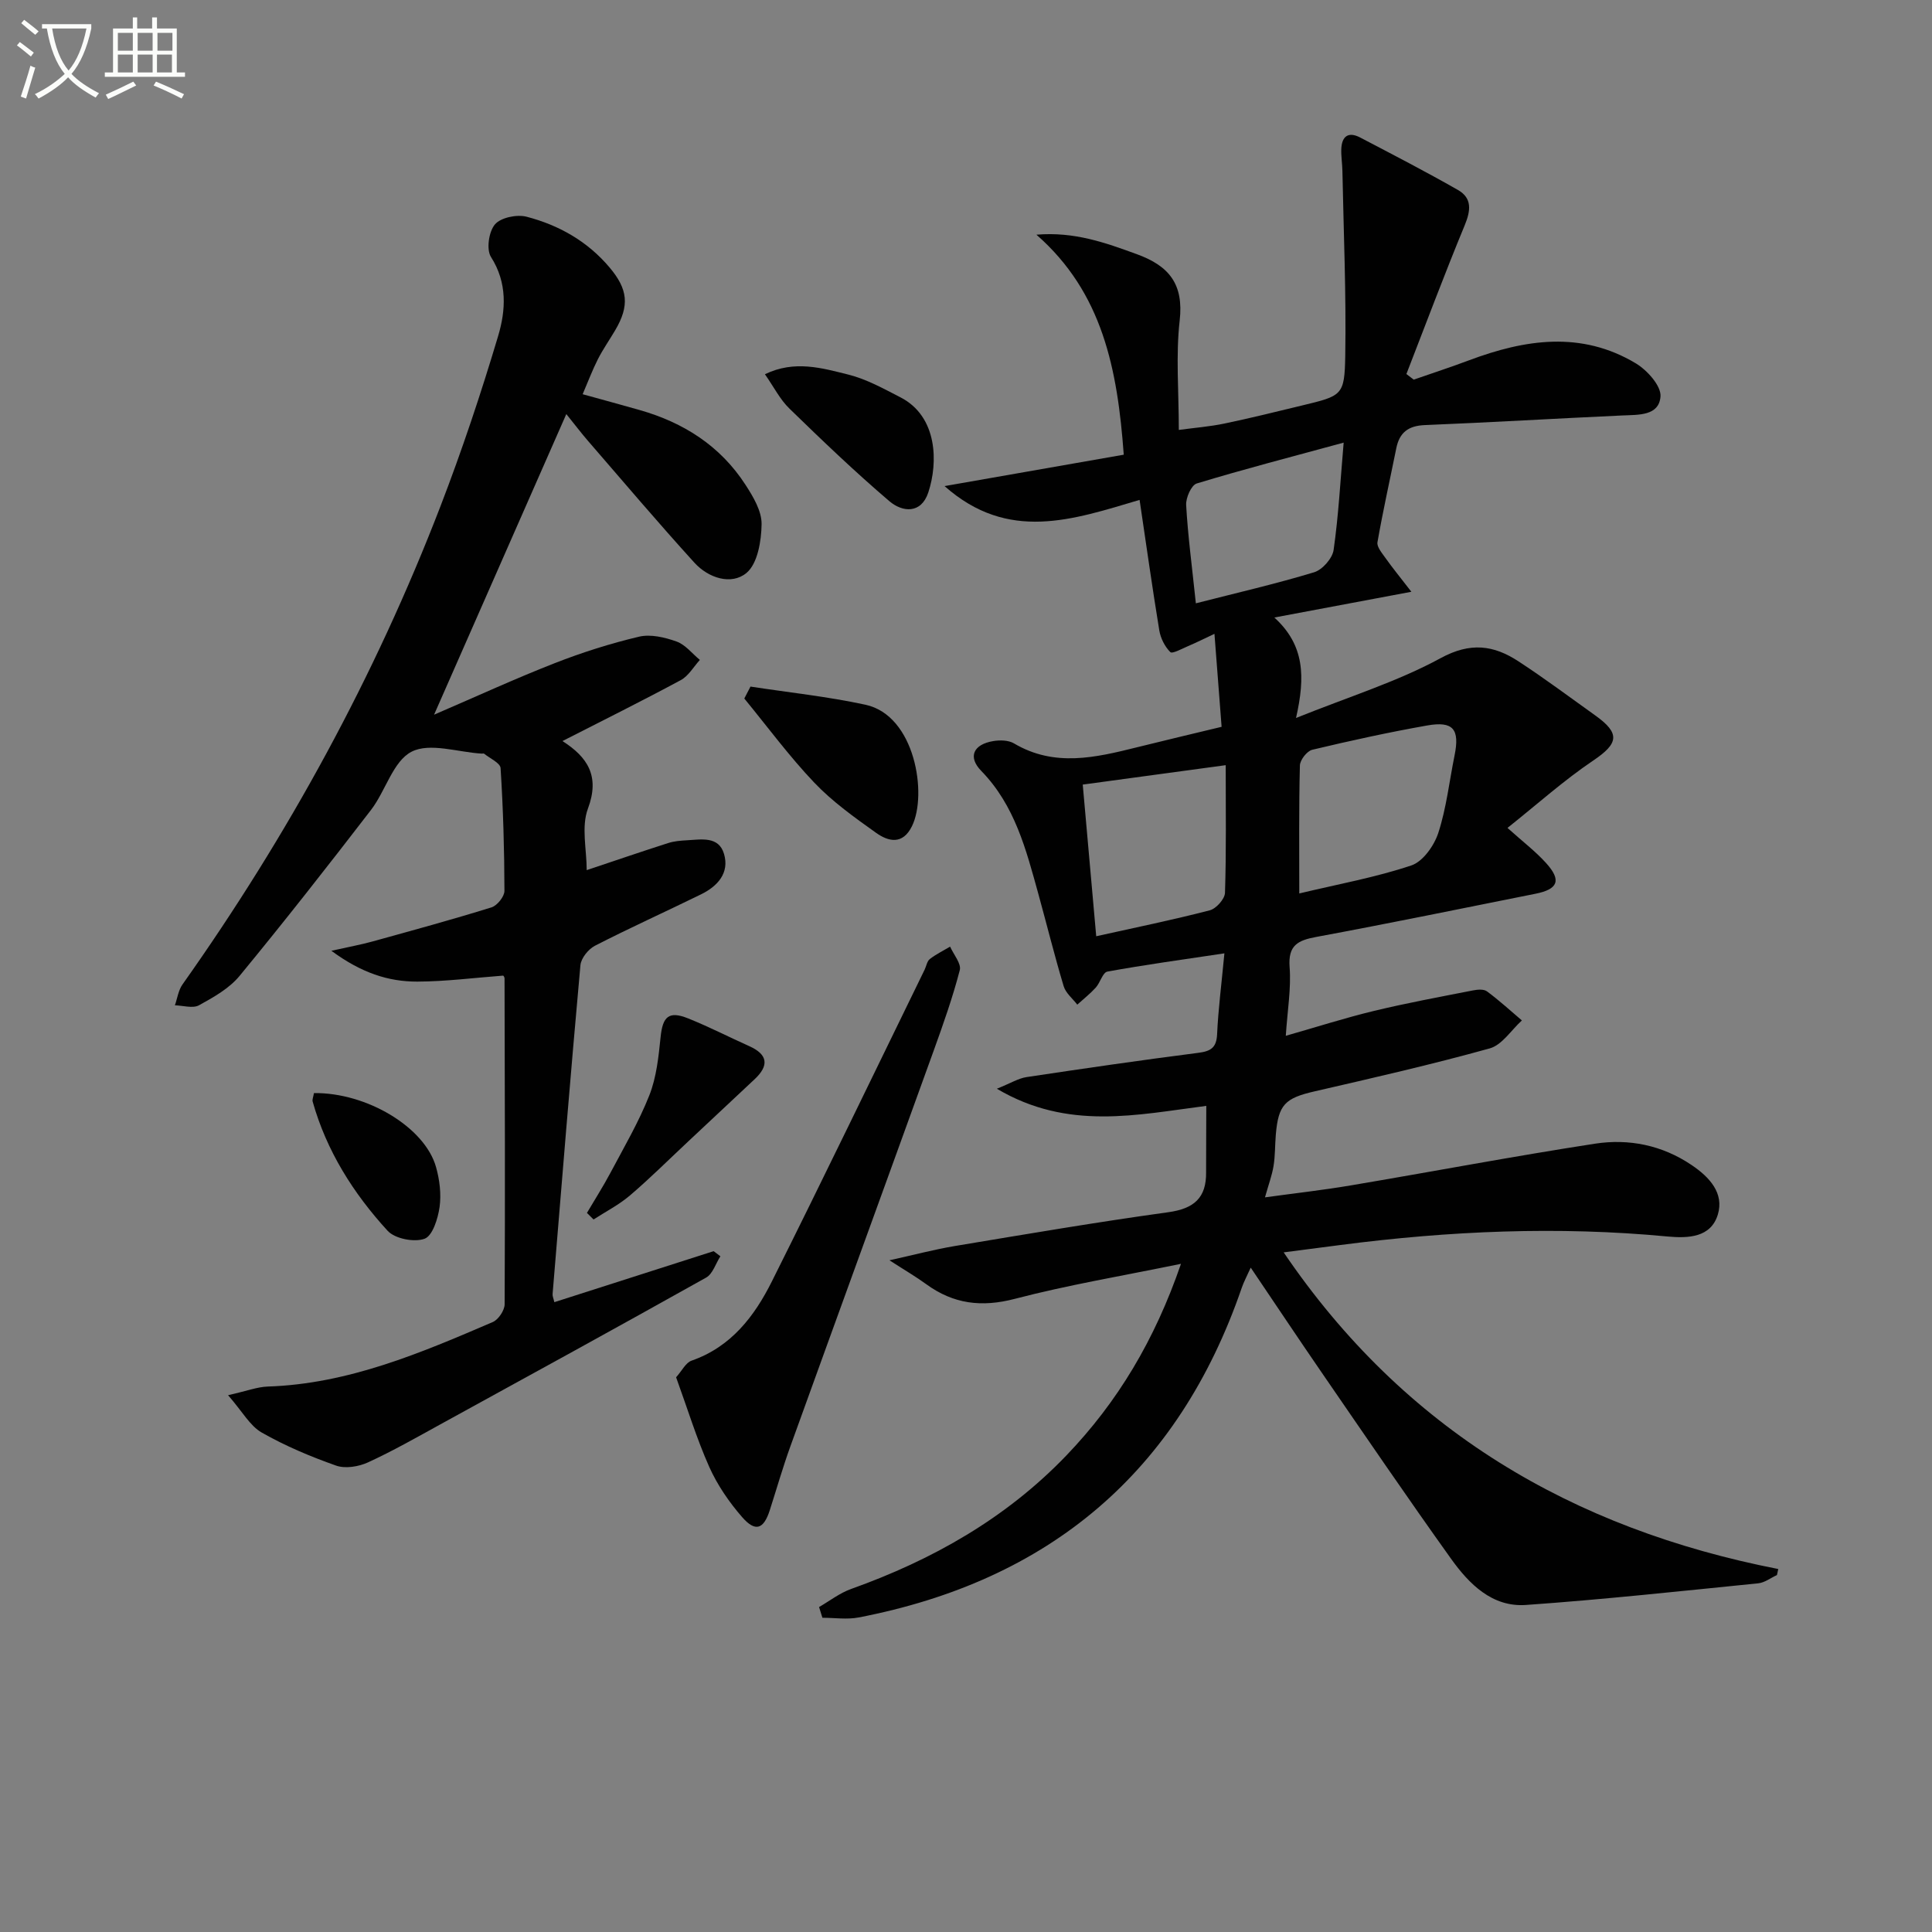 <svg enable-background="new 0 0 400 400" viewBox="0 0 400 400" xmlns="http://www.w3.org/2000/svg"><rect x="0" y="0" width="400" height="400" fill="#808080" stroke="none"/><path d="m6.4 11.7c-1-.8-1.9-1.6-2.9-2.3l.6-.7c.9.7 1.9 1.4 2.9 2.2zm-2.1 8.3c.7-2.1 1.4-4.2 2-6.4.2.1.6.3 1 .4-.7 2.3-1.3 4.4-1.9 6.4zm3-12.8c-1.1-.9-2.1-1.7-2.9-2.4l.6-.7c1 .8 2 1.5 3 2.4zm1.4-1.3v-.9h10.2v.9c-.9 4.2-2.3 7.3-4.1 9.4 1.3 1.4 3.2 2.7 5.7 4-.2.2-.4.5-.7.9-2.5-1.4-4.4-2.7-5.7-4.2-1.4 1.5-3.5 3-6.1 4.4 0 0 0 0-.1-.1-.3-.4-.5-.7-.7-.8 2.7-1.3 4.7-2.8 6.2-4.2-1.8-2.2-3-5.3-3.7-9.4zm9.2 0h-7.1c.6 3.8 1.7 6.7 3.4 8.7 1.7-2 2.9-4.8 3.7-8.7z" fill="#fbfcfa"/><path d="m31.6 3.6h.9v2.3h4.1v9.1h1.7v.9h-16.6v-.9h1.7v-9.1h4.1v-2.3h.9v2.3h3.1v-2.3zm-4 13.3.6.8c-1.9.9-3.8 1.9-5.8 2.8-.2-.3-.3-.6-.5-.9 2-.9 3.9-1.8 5.7-2.7zm-3.2-10.1v3.7h3.1v-3.7zm0 4.5v3.7h3.1v-3.7zm4.1-4.5v3.7h3.1v-3.7zm0 4.5v3.7h3.1v-3.7zm9.1 9.1c-2.1-1.1-4.1-2-5.8-2.7l.5-.8c2.2.9 4.1 1.8 5.8 2.6zm-1.9-13.6h-3.1v3.7h3.1zm-3.2 4.5v3.7h3.1v-3.7z" fill="#fbfcfa"/><g fill="#010101"><path d="m249.75 228.96c-14.34 1.83-28.64 5.17-43.36-3.55 2.91-1.17 4.47-2.16 6.15-2.41 11.83-1.78 23.67-3.5 35.53-5.02 2.6-.33 3.79-1.04 3.92-3.87.23-5.1.89-10.18 1.51-16.73-8.73 1.31-16.51 2.37-24.23 3.78-.97.18-1.48 2.3-2.42 3.33-1.16 1.27-2.53 2.35-3.81 3.51-.97-1.26-2.39-2.39-2.82-3.82-1.9-6.33-3.49-12.76-5.25-19.14-2.53-9.12-4.84-18.28-11.81-25.43-2.84-2.91-1.63-5.5 2.5-6.18 1.38-.23 3.14-.19 4.27.48 8.38 4.97 16.9 2.94 25.46.81 5.64-1.4 11.29-2.74 17.53-4.24-.48-6.2-.95-12.37-1.48-19.25-2.02.95-3.72 1.8-5.46 2.54-1.24.53-3.27 1.65-3.68 1.24-1.14-1.14-2.01-2.87-2.28-4.49-1.45-8.82-2.69-17.67-4.08-27.02-13.8 4.08-27.19 8.84-40.38-2.86 13.19-2.31 25.13-4.4 37.1-6.5-1.29-17.7-4.38-33.56-18.08-45.55 7.89-.66 14.3 1.67 20.8 4.04 6.67 2.43 9.72 6.19 8.86 13.74-.82 7.22-.18 14.6-.18 22.64 3.43-.46 6.48-.7 9.45-1.32 5.35-1.12 10.66-2.43 15.98-3.72 8.39-2.03 8.89-2.03 9.03-10.34.21-12.75-.34-25.51-.59-38.26-.03-1.5-.28-3-.23-4.49.1-2.67 1.45-3.7 3.93-2.4 6.78 3.55 13.58 7.06 20.22 10.85 2.99 1.71 2.65 4.29 1.39 7.34-4.21 10.18-8.07 20.5-12.06 30.77.51.39 1.01.78 1.52 1.16 3.81-1.33 7.66-2.58 11.44-4 11.62-4.36 23.27-6.13 34.54.63 2.35 1.41 5.27 4.66 5.11 6.85-.31 4.07-4.57 3.78-7.97 3.94-13.62.62-27.22 1.44-40.84 1.99-3.4.14-5.23 1.53-5.89 4.78-1.31 6.49-2.76 12.95-3.9 19.47-.17.97.95 2.26 1.66 3.27 1.4 1.98 2.94 3.86 5.36 6.99-9.83 1.85-18.47 3.47-28.37 5.33 6.28 5.72 6.42 12.27 4.49 20.8 11.08-4.46 20.99-7.52 29.92-12.38 6.2-3.38 11.02-2.7 16.16.67 5.42 3.54 10.61 7.43 15.88 11.19 5.22 3.72 4.79 5.81-.4 9.31-6.13 4.13-11.68 9.12-17.78 13.97 3.2 2.88 5.85 4.89 8.03 7.32 3.18 3.53 2.44 5.38-2.23 6.31-15.12 3.02-30.23 6.13-45.38 8.94-3.83.71-5.87 1.72-5.53 6.25.34 4.4-.44 8.88-.79 14.22 6.36-1.81 12.27-3.71 18.29-5.16 6.76-1.63 13.61-2.89 20.43-4.23.95-.19 2.26-.31 2.93.19 2.52 1.86 4.84 3.99 7.23 6.02-2.2 1.99-4.1 5.08-6.66 5.79-11.98 3.33-24.11 6.1-36.24 8.89-6.13 1.41-7.53 2.73-8.05 9.02-.18 2.15-.12 4.34-.47 6.46-.32 1.94-1.03 3.82-1.77 6.47 6.17-.85 12.01-1.5 17.79-2.48 16.85-2.84 33.64-6.03 50.52-8.63 7.02-1.08 13.91.29 20.02 4.42 3.7 2.49 6.77 5.82 5.43 10.25-1.44 4.75-6.09 4.95-10.46 4.54-22.64-2.15-45.21-1.16-67.72 1.77-3.62.47-7.23.94-11.71 1.52 24.96 36.78 59.72 57.21 102.4 65.56-.09.42-.18.83-.27 1.25-1.3.59-2.55 1.58-3.89 1.71-16.02 1.61-32.03 3.35-48.08 4.48-6.99.49-11.77-4.34-15.51-9.57-9-12.58-17.72-25.38-26.49-38.13-4.9-7.12-9.69-14.31-14.98-22.14-.8 1.77-1.44 2.95-1.87 4.21-13.15 38.2-39.88 60.62-79.32 68.22-2.41.46-4.99.06-7.49.06-.23-.74-.46-1.48-.69-2.22 2.2-1.27 4.27-2.9 6.63-3.74 16.85-6.02 32.07-14.62 44.55-27.62 10.63-11.07 18.32-23.92 23.75-39.7-12.15 2.5-23.41 4.38-34.4 7.25-6.88 1.8-12.71 1.07-18.34-3.03-2.11-1.54-4.38-2.86-7.62-4.95 5.12-1.13 9.28-2.24 13.51-2.95 14.72-2.45 29.43-4.96 44.21-7 5.34-.74 7.92-2.97 7.84-8.33-.01-4.46.04-8.93.04-13.69zm19.25-43.98c8.16-1.95 15.86-3.34 23.2-5.8 2.4-.8 4.73-4.1 5.59-6.75 1.68-5.16 2.27-10.66 3.36-16.02 1.1-5.42-.26-7.16-5.65-6.21-7.99 1.41-15.92 3.15-23.81 5.03-1.09.26-2.53 2.11-2.56 3.25-.22 8.64-.13 17.29-.13 26.5zm-44.83-22.54c.96 10.82 1.86 20.96 2.79 31.4 8.06-1.79 15.84-3.38 23.51-5.37 1.32-.34 3.11-2.34 3.15-3.62.28-8.56.15-17.14.15-26.43-10.9 1.48-20.23 2.75-29.6 4.02zm23.42-37.53c8.35-2.14 16.5-4.01 24.49-6.43 1.71-.52 3.78-2.87 4.03-4.62 1.02-7.12 1.4-14.34 2.08-22.22-10.75 2.93-20.65 5.49-30.42 8.46-1.12.34-2.27 2.96-2.19 4.46.35 6.24 1.18 12.46 2.01 20.35z"/><path d="m114.77 269.6c11.06-3.54 22.02-7.05 32.98-10.56.47.35.94.7 1.4 1.06-.97 1.5-1.58 3.64-2.95 4.41-18.28 10.24-36.66 20.31-55.03 30.39-4.95 2.72-9.87 5.53-15 7.88-1.93.88-4.67 1.33-6.58.66-5.3-1.87-10.55-4.08-15.41-6.85-2.42-1.38-3.96-4.29-6.96-7.73 3.92-.88 6.05-1.72 8.22-1.79 16.66-.55 31.64-6.93 46.59-13.36 1.16-.5 2.44-2.41 2.45-3.67.11-22.49.04-44.99-.02-67.48 0-.29-.27-.58-.27-.57-6.02.45-11.9 1.22-17.78 1.24-6.01.02-11.6-1.81-17.8-6.38 3.71-.83 6.07-1.26 8.37-1.89 8.28-2.29 16.58-4.55 24.78-7.1 1.18-.37 2.68-2.24 2.68-3.41-.02-8.48-.26-16.96-.8-25.42-.07-1.07-2.21-2.01-3.41-2.99-.1-.08-.32 0-.49-.01-4.93-.29-10.77-2.34-14.54-.39-3.83 1.97-5.36 8.11-8.38 12.04-8.91 11.58-17.93 23.09-27.22 34.37-2.14 2.6-5.38 4.42-8.4 6.08-1.28.7-3.3.05-4.99.01.51-1.46.72-3.12 1.58-4.33 21.82-30.82 39.81-63.72 53.39-98.96 4.46-11.58 8.4-23.38 11.95-35.27 1.59-5.33 1.95-11-1.48-16.38-.99-1.55-.45-5.27.83-6.75 1.22-1.42 4.54-2.1 6.54-1.58 6.68 1.74 12.6 5.07 17.18 10.5 3.79 4.49 4.19 7.89 1.16 13.02-1.18 2-2.53 3.93-3.58 5.99-1.12 2.21-1.99 4.55-3.15 7.24 4 1.11 7.9 2.16 11.79 3.27 9.11 2.59 16.71 7.43 21.91 15.46 1.6 2.46 3.38 5.44 3.35 8.16-.05 3.49-.82 8.2-3.14 10.12-3.14 2.59-7.89 1.04-10.77-2.13-7.49-8.24-14.7-16.75-21.99-25.17-1.41-1.62-2.7-3.34-4.53-5.6-9.11 20.7-17.96 40.82-27.38 62.24 8.98-3.87 16.89-7.51 24.98-10.67 5.67-2.22 11.53-4.08 17.45-5.48 2.4-.57 5.34.13 7.77 1 1.83.65 3.24 2.5 4.83 3.81-1.3 1.42-2.35 3.32-3.95 4.18-7.98 4.3-16.1 8.33-24.5 12.62 5.2 3.31 7.8 7.25 5.27 14-1.4 3.75-.25 8.46-.25 12.72 5.95-1.99 11.38-3.85 16.85-5.6 1.24-.4 2.6-.51 3.92-.58 2.96-.16 6.56-.9 7.66 2.82 1.17 3.94-1.33 6.69-4.73 8.36-7.31 3.59-14.74 6.93-21.98 10.65-1.37.7-2.89 2.58-3.02 4.04-2.05 22.68-3.89 45.38-5.76 68.07-.05.41.18.89.36 1.69z"/><path d="m139.98 285.15c1.23-1.37 2-3.03 3.2-3.44 8.2-2.86 13.03-9.2 16.64-16.43 10.71-21.42 21.1-42.99 31.61-64.51.36-.74.5-1.76 1.08-2.21 1.29-1 2.79-1.73 4.2-2.57.72 1.64 2.36 3.52 2 4.88-1.46 5.62-3.41 11.13-5.38 16.6-9.86 27.32-19.81 54.6-29.67 81.92-1.58 4.37-2.86 8.84-4.28 13.27-1.27 3.96-2.98 4.6-5.74 1.43-2.69-3.09-5.11-6.62-6.78-10.34-2.62-5.88-4.51-12.07-6.88-18.6z"/><path d="m155.38 142.15c7.94 1.22 15.97 2.06 23.81 3.76 10.28 2.22 12.86 18.56 9.62 25.15-1.92 3.89-4.86 3.2-7.44 1.36-4.46-3.18-9-6.42-12.76-10.36-5.2-5.46-9.71-11.59-14.51-17.44.43-.83.85-1.65 1.28-2.47z"/><path d="m158.37 77.48c6.14-2.97 11.81-1.28 17.25.07 3.78.94 7.34 2.93 10.84 4.73 7.69 3.97 7.78 13.52 5.73 19.69-1.48 4.45-5.34 4.11-8.06 1.79-7.14-6.09-13.94-12.6-20.67-19.15-1.95-1.88-3.23-4.46-5.09-7.13z"/><path d="m121.52 251.12c1.63-2.77 3.37-5.49 4.88-8.33 2.8-5.28 5.85-10.48 8.04-16.02 1.48-3.75 1.91-7.99 2.33-12.06.43-4.25 1.7-5.47 5.7-3.86 4.31 1.72 8.45 3.86 12.69 5.76 3.86 1.74 4.06 4.02 1.1 6.81-4.58 4.31-9.17 8.6-13.76 12.89-4.01 3.75-7.9 7.63-12.07 11.19-2.27 1.94-5.01 3.34-7.54 4.98-.46-.45-.92-.91-1.37-1.36z"/><path d="m65 226.31c10.96-.13 22.96 7.1 25.27 15.3.75 2.65 1.11 5.61.74 8.3-.34 2.39-1.45 5.96-3.11 6.56-2.14.78-6.13 0-7.64-1.64-7.08-7.73-12.65-16.52-15.53-26.77-.11-.42.14-.95.27-1.75z"/></g></svg>
